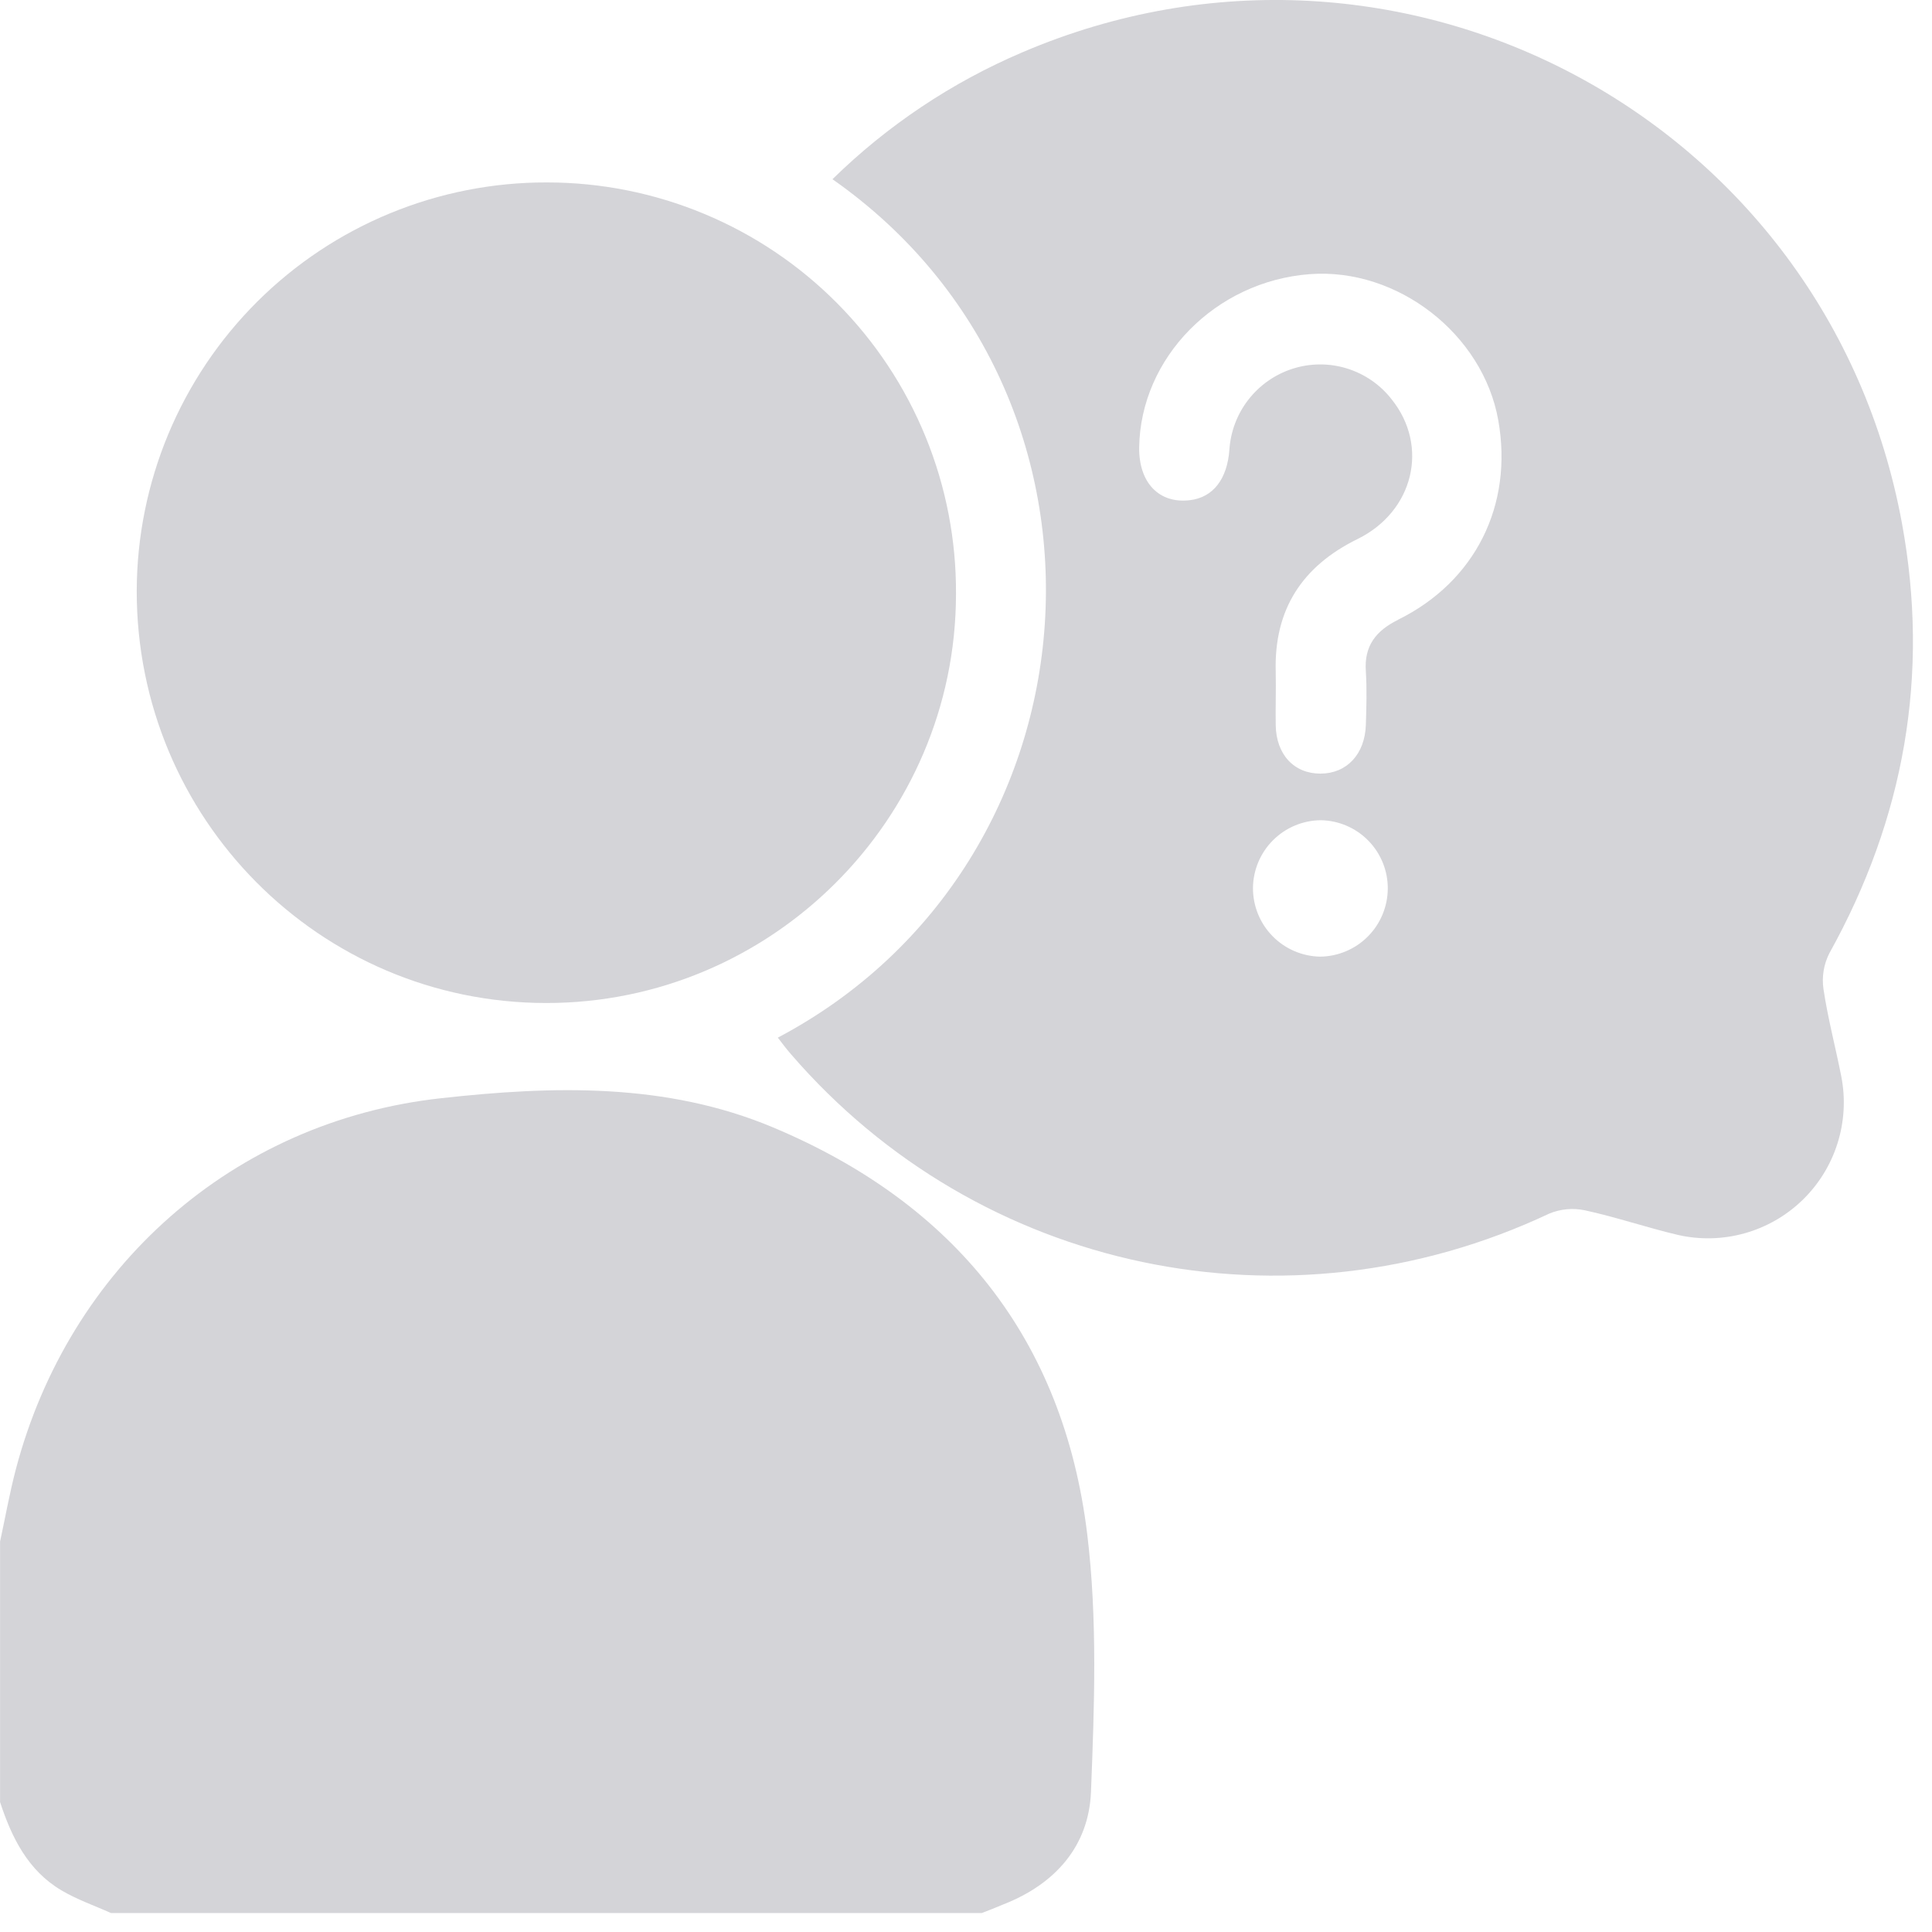 <?xml version="1.0" encoding="utf-8"?>
<svg xmlns="http://www.w3.org/2000/svg" fill="none" height="101" viewBox="0 0 101 101" width="101">
<path d="M57.034 93.668C57.211 89.195 57.378 84.632 56.837 80.197C55.59 69.972 49.883 62.907 40.407 58.935C34.805 56.586 28.883 56.767 23.055 57.412C12.176 58.61 3.607 66.25 0.827 76.816C0.5 78.059 0.277 79.329 0.004 80.586V94.209C0.612 96.067 1.461 97.787 3.212 98.823C4.025 99.306 4.937 99.619 5.805 100.01H51.32C51.696 99.865 52.071 99.722 52.438 99.563C55.152 98.507 56.922 96.519 57.034 93.668Z" fill="#D4D4D8"/>
<path d="M99.428 27.348C95.539 6.222 73.212 -5.707 53.459 2.729C49.761 4.303 46.39 6.555 43.519 9.369C59.676 20.681 57.915 45.135 40.662 54.245C40.885 54.538 41.109 54.833 41.348 55.108C51.184 66.514 67.303 69.898 80.986 63.446C81.579 63.199 82.232 63.139 82.86 63.273C84.487 63.627 86.07 64.168 87.693 64.553C88.846 64.82 90.047 64.794 91.187 64.478C92.327 64.162 93.371 63.565 94.222 62.743C95.073 61.92 95.706 60.898 96.061 59.769C96.417 58.64 96.485 57.44 96.259 56.278C95.959 54.75 95.555 53.238 95.326 51.702C95.234 51.064 95.34 50.414 95.631 49.839C99.558 42.78 100.886 35.266 99.428 27.348ZM69.011 50.011C68.072 49.993 67.178 49.607 66.521 48.935C65.865 48.264 65.499 47.361 65.502 46.421C65.511 45.483 65.888 44.586 66.552 43.923C67.216 43.261 68.114 42.886 69.052 42.879C69.988 42.895 70.88 43.279 71.535 43.949C72.19 44.619 72.555 45.52 72.55 46.457C72.543 47.395 72.169 48.294 71.507 48.958C70.845 49.623 69.949 50.001 69.011 50.011ZM73.095 32.398C71.924 32.975 71.307 33.769 71.403 35.102C71.461 36.028 71.434 36.963 71.403 37.891C71.356 39.43 70.402 40.441 69.031 40.443C67.661 40.445 66.715 39.461 66.691 37.902C66.677 36.974 66.711 36.042 66.691 35.114C66.601 31.862 68.068 29.605 70.967 28.18C73.902 26.738 74.718 23.329 72.755 20.88C72.158 20.111 71.337 19.546 70.407 19.26C69.476 18.974 68.48 18.983 67.554 19.283C66.647 19.578 65.849 20.139 65.264 20.892C64.678 21.645 64.332 22.556 64.27 23.508C64.156 25.051 63.418 26 62.213 26.147C60.595 26.346 59.531 25.237 59.553 23.39C59.623 18.693 63.55 14.703 68.47 14.332C73.051 13.985 77.526 17.463 78.326 21.97C79.113 26.404 77.132 30.403 73.086 32.398H73.095Z" fill="#D4D4D8"/>
<path d="M49.977 31.061C49.994 28.241 49.454 25.445 48.387 22.834C47.32 20.223 45.748 17.849 43.761 15.849C41.774 13.848 39.411 12.261 36.808 11.178C34.205 10.094 31.414 9.537 28.595 9.537C25.786 9.529 23.002 10.076 20.404 11.145C17.806 12.213 15.444 13.784 13.452 15.766C11.461 17.748 9.879 20.104 8.797 22.698C7.716 25.292 7.155 28.074 7.148 30.884C7.135 42.782 16.694 52.417 28.53 52.435C40.322 52.453 49.965 42.843 49.977 31.061Z" fill="#D4D4D8"/>
</svg>